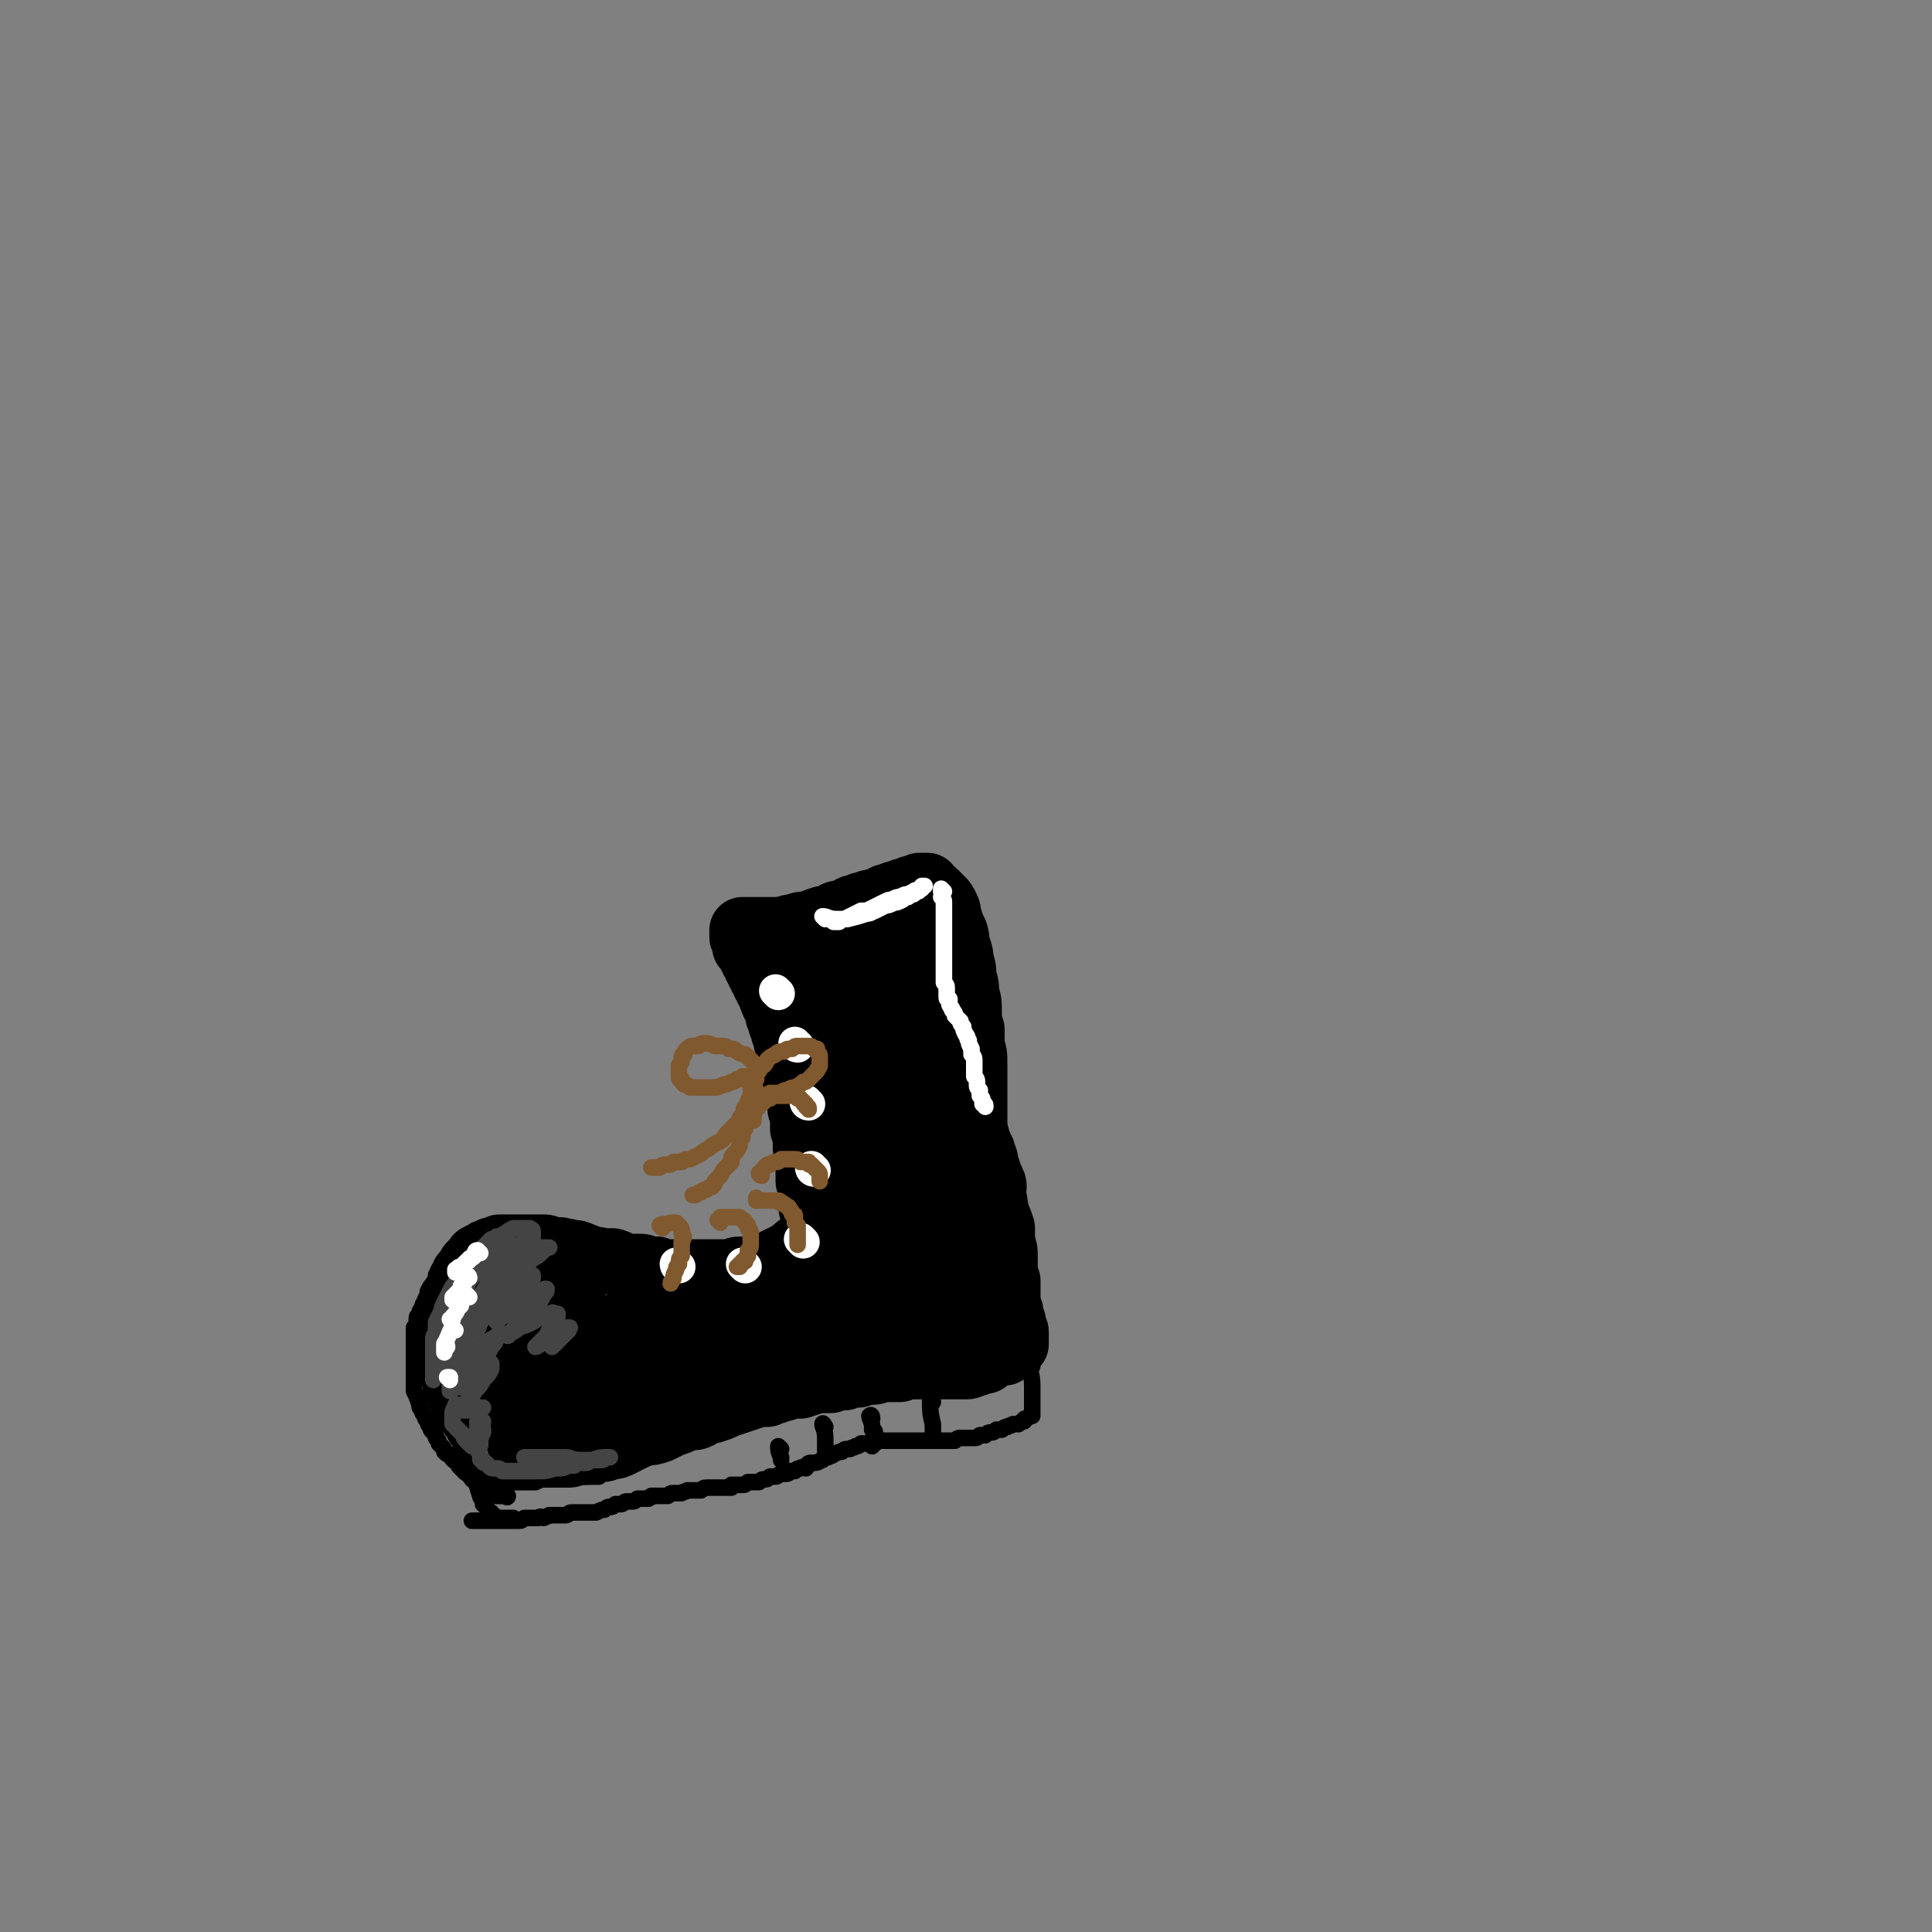 <svg viewBox='0 0 700 700' version='1.1' xmlns='http://www.w3.org/2000/svg' xmlns:xlink='http://www.w3.org/1999/xlink'><rect x="0" y="0" width="700" height="700" fill="#808080" stroke="none"/><g fill='none' stroke='rgb(0,0,0)' stroke-width='24' stroke-linecap='round' stroke-linejoin='round'><path d='M303,338c0,0 -1,-1 -1,-1 2,0 3,1 5,1 1,0 1,0 1,0 1,0 1,0 2,0 1,0 1,0 2,-1 1,0 1,0 2,0 2,0 2,0 4,0 1,-1 1,-1 2,-1 1,0 1,0 2,0 0,-1 0,-1 1,-1 1,0 1,0 2,0 1,-1 1,-1 1,-1 1,0 1,0 1,0 1,-1 1,0 2,-1 1,0 1,0 1,0 1,0 1,-1 1,-1 1,0 1,0 1,0 1,0 1,0 1,0 0,-1 0,-1 1,-1 0,0 0,0 0,0 0,0 0,0 0,0 0,0 1,0 1,0 0,0 0,0 0,0 0,0 0,-1 0,-1 0,0 0,0 1,0 0,0 0,0 0,0 0,0 0,0 0,0 0,0 0,0 1,0 0,0 0,-1 0,-1 0,0 0,1 0,1 0,0 0,0 0,-1 0,0 0,0 0,0 0,0 0,0 0,0 0,0 0,0 0,0 '/><path d='M306,335c0,-1 0,-1 -1,-1 -2,0 -2,0 -4,1 -1,0 -1,0 -2,0 -1,0 -1,0 -3,1 -2,0 -2,0 -3,0 -2,1 -2,1 -4,1 -2,0 -2,0 -3,0 -2,0 -2,0 -4,0 -1,0 -1,0 -2,0 -1,0 -1,0 -3,0 -1,0 -1,0 -1,0 -1,0 -1,0 -2,0 -1,0 -1,0 -2,0 -1,0 -1,0 -1,0 -1,0 -1,0 -1,0 0,0 0,0 -1,0 0,0 0,0 0,0 0,0 0,0 0,0 0,0 0,0 0,1 0,1 0,1 0,1 0,1 0,1 1,2 0,1 0,1 0,2 1,0 1,0 1,1 1,1 1,1 1,2 1,1 1,1 1,2 1,1 1,1 1,2 1,1 1,1 1,2 1,1 1,1 1,2 1,1 1,1 1,2 1,1 1,1 1,2 1,1 1,1 1,2 1,1 0,1 1,2 0,1 0,1 1,2 0,1 0,1 1,2 0,1 0,1 0,2 1,2 1,2 1,3 1,1 1,1 1,3 1,1 1,1 1,3 0,1 0,1 1,3 0,1 0,1 0,2 1,1 1,1 1,2 0,2 1,2 1,4 0,2 0,2 0,3 1,2 1,1 1,3 1,2 0,2 1,4 0,1 0,1 0,3 0,2 1,2 1,4 0,2 0,2 0,4 1,1 0,1 1,3 0,2 0,2 0,4 1,2 0,2 1,4 0,2 0,2 0,5 0,1 0,1 0,3 1,2 0,2 1,4 0,2 0,2 0,4 0,2 0,2 1,4 0,1 0,1 0,3 1,1 1,1 1,3 0,1 0,1 0,2 0,0 0,0 0,0 '/><path d='M339,334c-1,0 -1,-2 -1,-1 0,2 0,3 0,5 1,1 1,1 1,2 0,2 0,2 0,4 0,2 0,2 1,4 0,2 0,2 0,4 1,2 1,2 1,4 0,2 0,2 1,4 0,3 0,3 0,5 1,2 1,2 1,5 0,2 1,2 1,4 0,3 0,3 0,5 1,2 1,2 1,4 1,2 1,2 1,5 1,2 1,2 1,4 1,2 1,2 1,5 1,2 1,2 2,4 1,2 1,2 1,4 1,3 1,3 2,5 0,1 1,1 1,3 1,2 1,2 1,3 1,1 1,1 1,2 1,2 1,2 1,4 1,2 1,2 1,3 0,1 0,1 1,2 0,1 0,1 0,1 1,1 1,1 1,2 0,0 0,0 0,0 '/><path d='M298,442c0,-1 -1,-2 -1,-1 0,0 0,1 0,2 -1,1 -1,1 -2,3 -1,1 -1,1 -2,3 -1,1 -1,1 -2,2 -2,1 -2,1 -3,2 -1,1 -1,1 -3,2 -1,1 -1,1 -2,1 -2,1 -2,1 -4,2 -1,0 -1,0 -3,1 -1,0 -1,1 -3,1 -2,0 -2,0 -4,0 -2,0 -2,0 -4,1 -1,0 -1,0 -3,0 -2,0 -2,0 -4,0 -2,0 -2,0 -4,0 -2,0 -2,0 -4,0 -2,0 -2,0 -4,0 -2,0 -2,0 -3,0 -3,0 -3,0 -5,-1 -2,0 -2,0 -3,0 -2,-1 -2,-1 -4,-1 -2,0 -2,0 -4,0 -3,-1 -2,-1 -5,-2 -2,0 -2,0 -4,0 -2,-1 -2,0 -4,-1 -2,0 -2,-1 -3,-1 -2,-1 -2,-1 -4,-1 -2,-1 -2,0 -4,-1 -2,0 -2,0 -3,0 -2,-1 -2,-1 -4,-1 -1,0 -1,0 -3,0 -2,0 -2,0 -3,0 -2,0 -2,0 -3,0 -2,0 -2,0 -3,0 -2,0 -2,0 -3,0 -1,1 -1,1 -3,1 -1,1 -1,1 -2,1 -1,1 -1,1 -2,1 -1,1 -1,0 -1,1 -1,1 -1,1 -2,2 -1,1 -1,1 -1,2 -1,1 -1,1 -2,2 0,1 0,1 -1,2 0,1 0,1 -1,3 0,1 0,1 -1,2 0,2 0,2 0,3 -1,1 -1,1 -1,2 0,1 0,1 0,3 -1,1 -1,1 -1,2 0,2 0,2 0,4 0,1 0,1 0,3 0,1 0,1 0,3 0,2 0,2 0,3 1,2 1,2 1,3 0,1 0,1 0,2 0,1 1,1 1,3 0,1 0,1 0,2 1,1 1,1 1,2 1,1 1,1 1,2 1,2 1,2 1,3 1,1 1,1 2,1 0,1 0,2 1,2 0,1 0,1 1,2 1,1 1,1 1,2 1,0 1,0 2,1 1,1 1,1 2,2 1,1 1,1 2,1 1,1 1,1 2,1 0,1 0,1 1,1 1,1 1,1 2,1 0,1 0,1 1,1 1,0 1,0 2,1 1,0 1,0 1,0 1,1 1,0 2,1 2,0 2,0 3,0 1,0 1,0 2,0 3,1 3,1 6,1 2,0 2,0 4,0 2,0 2,0 3,-1 2,0 2,0 4,0 2,-1 2,0 5,-1 2,0 2,0 4,-1 2,0 2,0 4,-1 2,-1 2,-1 4,-2 2,-1 2,-1 5,-2 2,0 2,0 5,-1 2,-1 2,-1 4,-2 3,-1 3,-1 5,-2 2,-1 3,0 5,-1 2,-1 2,-2 5,-2 3,-1 3,-1 5,-2 3,-1 3,-1 6,-2 3,-1 3,-1 6,-2 1,0 1,0 3,0 1,-1 1,0 2,-1 2,0 2,-1 4,-1 3,-1 3,-1 6,-1 3,-1 3,-1 6,-2 2,0 2,0 5,0 2,-1 2,-1 5,-1 2,-1 2,-1 5,-1 2,-1 2,-1 5,-1 2,0 2,-1 5,-1 2,0 2,0 5,0 2,-1 2,-1 4,-1 2,0 2,0 4,0 2,-1 2,0 4,0 1,0 1,0 3,0 3,0 3,0 5,0 1,0 1,0 2,0 1,0 1,0 2,0 1,0 1,0 3,-1 1,0 1,0 2,-1 0,0 0,0 1,0 1,0 1,0 1,0 0,0 0,0 0,0 '/><path d='M339,358c0,0 -1,-1 -1,-1 0,3 1,4 2,7 1,2 1,2 2,5 1,3 1,3 2,6 1,4 1,4 2,8 1,4 1,4 2,8 1,1 1,1 1,2 0,2 0,2 1,4 0,3 0,3 0,5 2,7 3,7 5,15 1,5 1,5 3,10 2,7 2,6 3,13 1,2 1,2 2,5 0,2 0,2 0,5 1,3 1,3 1,5 0,3 0,3 0,5 0,2 0,2 1,4 0,2 0,2 0,4 0,2 0,2 0,4 0,1 0,1 1,3 0,1 0,1 0,2 0,1 1,1 1,2 0,0 0,0 0,1 0,0 0,0 0,1 0,0 0,0 0,1 1,0 1,0 1,1 0,0 0,0 0,1 0,0 0,0 0,1 0,0 0,0 0,0 0,1 0,1 0,2 -1,0 -1,0 -1,1 -1,0 -1,0 -2,1 0,0 0,0 -1,1 -2,0 -2,0 -4,0 -2,1 -2,0 -4,0 -2,0 -2,0 -5,0 -3,0 -3,0 -5,-1 -3,0 -3,0 -6,-1 -4,0 -4,0 -7,0 -3,0 -3,0 -6,0 -3,0 -3,0 -6,0 -4,0 -4,0 -7,0 -4,0 -4,0 -8,0 -4,0 -4,0 -8,1 -4,0 -4,0 -8,0 -4,1 -4,0 -8,1 -3,0 -3,0 -7,1 -3,0 -3,0 -6,0 -3,1 -3,0 -5,1 -2,0 -2,1 -4,1 -2,0 -2,0 -4,0 -1,0 -1,1 -2,0 -2,0 -2,0 -3,-1 0,-1 0,-2 -1,-3 0,-2 0,-2 0,-5 0,-2 0,-2 0,-3 0,-2 0,-2 0,-4 0,-1 0,-1 0,-2 0,-1 0,-1 -1,-1 -1,-1 -1,-1 -3,-1 -2,1 -2,0 -4,1 -3,0 -3,0 -6,2 -4,1 -3,1 -7,2 -3,2 -3,2 -7,3 -3,1 -3,2 -6,3 -2,1 -2,1 -4,2 -1,0 -1,0 -3,1 0,0 0,0 -1,-1 0,0 0,0 0,-1 0,-2 0,-2 0,-3 0,-2 0,-2 0,-4 0,-1 0,-1 0,-3 0,-1 0,-1 0,-2 -1,-1 -1,-1 -1,-1 -1,0 -1,0 -1,0 -1,0 -2,0 -2,0 -3,3 -3,3 -5,6 -1,1 -1,1 -1,3 -1,3 -1,3 -2,6 0,2 0,2 0,3 0,2 0,2 0,3 0,0 0,0 0,1 0,0 0,0 0,0 0,0 0,0 0,-1 0,-2 0,-2 0,-3 0,-2 0,-2 -1,-4 0,-2 0,-2 -1,-4 0,-2 0,-2 0,-3 0,-1 0,-1 0,-2 -1,0 -1,0 -1,0 0,0 0,0 0,1 0,0 0,0 0,1 0,2 0,2 1,4 0,2 0,2 1,4 0,3 0,3 1,5 1,3 2,3 3,5 2,2 1,3 3,4 2,3 2,3 5,4 2,2 2,2 5,3 3,1 3,1 6,1 3,0 3,0 7,0 4,0 4,0 8,-1 4,-1 4,-1 7,-3 4,-1 4,-1 8,-3 6,-4 6,-4 13,-8 2,-1 2,-1 4,-3 1,-1 1,-1 2,-2 1,-1 1,-1 1,-2 0,-1 0,-1 0,-2 -1,-1 -1,-1 -2,-2 -1,-1 -1,-1 -3,-2 -3,-1 -3,-1 -5,-2 -4,-1 -4,-1 -7,-1 -4,0 -4,0 -8,0 -5,1 -5,1 -9,2 -4,1 -4,1 -8,2 -4,1 -4,1 -7,2 -4,1 -4,1 -7,2 -2,1 -2,1 -4,2 -2,1 -2,1 -3,2 -1,1 -1,1 -2,1 0,1 1,1 1,1 1,1 1,1 2,1 2,1 2,1 4,1 3,0 4,0 7,-1 4,0 4,-1 8,-2 11,-4 11,-4 22,-8 5,-2 5,-2 11,-3 5,-2 5,-2 9,-3 5,-1 5,-1 10,-2 4,-1 4,-1 8,-2 4,-1 4,-1 8,-2 4,-1 4,-1 7,-2 3,-2 3,-2 6,-3 3,-2 3,-2 6,-3 3,-1 3,-1 6,-3 2,-1 2,-1 4,-2 2,-1 2,-1 5,-2 1,-1 1,-1 3,-2 1,0 1,0 2,0 1,-1 1,-1 2,-1 0,0 0,0 0,0 0,0 0,0 -1,1 0,1 0,1 -1,2 -1,2 -1,2 -3,4 -1,2 -2,2 -4,4 -1,2 -1,2 -3,4 -2,2 -2,2 -5,3 -1,1 -1,2 -2,2 -2,0 -2,0 -3,-2 -1,-2 -1,-3 -1,-6 -1,-5 -1,-5 -1,-10 0,-6 0,-6 0,-11 1,-7 1,-7 1,-14 1,-6 1,-6 1,-13 0,-5 0,-5 0,-11 0,-4 0,-4 0,-9 -1,-3 0,-3 -1,-7 0,-4 0,-4 0,-8 -1,-3 -1,-3 -1,-7 0,-3 0,-3 -1,-6 0,-3 0,-3 0,-6 -1,-3 -1,-3 -1,-5 -1,-2 -1,-2 -1,-5 0,-1 0,-1 -1,-2 0,-1 0,-1 0,-1 -1,0 0,0 0,1 0,1 -1,1 -1,3 0,3 0,3 0,6 0,4 0,4 1,8 0,5 0,5 1,9 0,5 0,5 1,9 0,5 0,5 1,9 0,4 0,4 0,8 0,3 0,3 0,6 0,1 0,2 0,3 0,1 -1,1 -1,1 0,0 0,0 0,0 -1,-1 -1,-1 -2,-3 -1,-3 -1,-3 -2,-6 -1,-3 -1,-3 -2,-7 -1,-5 0,-5 -1,-10 -1,-4 -2,-4 -2,-8 -1,-5 -1,-5 -2,-9 0,-3 0,-3 0,-6 -1,-2 -1,-2 -1,-4 -1,-2 0,-2 -1,-4 0,0 0,0 0,-1 0,-1 0,-1 0,-2 0,0 0,0 0,-1 0,0 0,0 0,0 1,0 1,0 1,0 2,0 2,0 4,0 2,1 2,1 4,1 3,0 3,0 6,0 3,0 3,0 5,0 3,0 3,0 5,0 2,0 2,-1 4,-1 1,0 1,0 2,0 1,0 1,0 1,0 0,0 1,0 1,0 -1,0 -2,0 -3,0 -2,-1 -2,-1 -4,-1 -4,1 -4,1 -8,1 -3,1 -3,1 -5,1 -4,1 -4,1 -8,1 -5,1 -5,1 -10,2 -1,0 -1,0 -2,0 -1,0 -1,0 -1,-1 -1,0 -1,0 -1,-1 0,0 0,0 0,-1 0,-1 0,-1 0,-1 0,-1 0,-1 0,-1 0,0 0,0 0,-1 -1,0 -1,0 -1,0 0,-1 0,-1 0,-1 -1,-1 -1,-1 -1,-1 0,-1 0,-1 -1,-2 -1,0 -1,0 -2,-1 0,0 0,0 -1,-1 -1,0 -1,-1 -2,-1 0,-1 0,-1 -1,-1 0,0 0,0 -1,-1 0,0 0,0 0,0 -1,0 -1,0 -1,0 0,0 0,0 0,0 0,0 0,0 0,0 0,-1 0,-1 0,-1 0,-1 1,0 1,0 1,-1 1,-1 2,-2 1,0 1,0 3,0 2,-1 2,-1 3,-1 2,-1 2,-1 4,-1 2,-1 2,-1 5,-1 2,-1 2,-1 5,-2 2,0 2,0 4,-1 1,-1 1,-1 3,-1 2,-1 2,-1 4,-2 2,0 2,0 3,-1 2,0 2,-1 4,-1 3,-1 3,-1 5,-2 1,0 1,0 3,-1 2,0 2,0 3,-1 1,0 1,0 3,-1 1,0 1,0 2,0 0,0 0,0 1,-1 0,0 0,0 1,0 0,0 0,0 0,0 0,0 0,0 1,0 0,0 0,0 1,0 1,1 0,1 1,2 1,0 1,0 2,1 1,1 1,1 2,2 1,1 1,1 2,3 1,2 0,2 1,4 1,3 1,3 2,5 1,3 0,3 1,5 1,3 1,3 1,5 1,3 1,3 1,6 1,3 1,3 1,6 1,3 1,3 1,7 0,3 0,3 1,6 0,3 0,3 0,6 1,3 1,3 1,7 0,3 0,3 0,6 0,3 0,3 0,7 0,3 0,3 0,6 0,4 0,4 0,7 0,3 0,3 1,7 0,3 0,3 0,7 0,3 0,3 0,6 1,4 1,4 1,7 1,3 1,3 1,6 1,4 0,4 1,7 0,3 1,3 1,6 0,3 0,3 1,7 0,3 0,3 1,6 0,2 0,2 0,5 1,3 1,3 1,5 0,2 0,2 0,4 0,1 0,1 0,3 1,1 0,1 0,2 0,0 0,0 0,0 0,-2 0,-2 -1,-4 -2,-3 -2,-3 -4,-6 -1,-4 -1,-4 -3,-8 -2,-4 -2,-4 -4,-8 -2,-5 -2,-5 -4,-11 -2,-4 -2,-5 -3,-10 -2,-5 -2,-5 -3,-10 -1,-5 -1,-5 -2,-9 -1,-5 -1,-5 -2,-10 -1,-3 -1,-3 -2,-7 -1,-3 -1,-3 -2,-6 -1,-2 -1,-2 -2,-3 0,-2 0,-2 -1,-3 -1,-1 -1,-1 -1,-1 -1,0 -1,0 -1,1 -2,1 -2,1 -2,3 -2,3 -2,3 -2,6 -1,5 -1,5 -1,10 -1,5 -1,5 -1,11 0,4 0,4 0,9 0,4 0,4 0,8 -1,3 0,3 -1,5 0,2 0,2 0,3 0,0 0,0 0,0 0,-1 0,-1 0,-1 0,-4 0,-4 0,-7 0,-4 0,-4 0,-9 1,-13 1,-13 2,-26 1,-5 1,-5 1,-11 0,-4 0,-4 0,-7 0,-3 0,-3 0,-6 0,-2 0,-2 0,-4 0,-2 0,-2 0,-3 0,0 0,0 0,-1 0,0 0,0 0,0 0,2 0,2 0,3 0,2 0,2 0,4 0,6 0,6 0,13 1,5 1,5 1,11 0,6 0,6 0,11 0,6 0,6 0,12 0,5 0,5 0,10 0,4 0,4 -1,9 0,4 0,4 0,8 -1,4 -1,4 -1,7 0,4 0,4 -1,7 -1,5 -1,5 -2,10 0,2 -1,2 -1,4 -1,1 -1,2 -2,3 -1,1 -1,1 -3,2 -2,1 -2,1 -4,1 -2,1 -2,1 -5,1 -3,0 -3,0 -6,0 -3,1 -3,1 -7,1 -3,0 -3,0 -7,0 -4,0 -4,0 -9,0 -3,1 -3,0 -7,0 -4,1 -4,0 -8,0 -4,0 -4,1 -8,0 -4,0 -4,0 -8,0 -5,-1 -5,-1 -9,-1 -4,-1 -4,0 -9,-1 -3,-1 -3,-1 -7,-2 -4,-1 -4,-1 -8,-2 -3,-1 -2,-1 -5,-3 -3,-1 -3,-1 -5,-2 -1,0 -1,0 -2,-1 -2,0 -2,0 -3,-1 -1,0 0,0 -1,-1 -1,0 -1,0 -2,0 0,-1 0,-1 0,-1 -1,0 -1,0 -1,0 0,0 0,0 -1,-1 0,0 0,0 0,0 0,0 0,0 0,0 -1,0 -1,1 -1,1 0,2 0,2 0,3 0,3 0,3 0,6 0,3 0,3 1,7 0,3 0,3 1,5 1,3 1,3 2,6 1,2 1,3 2,4 3,3 3,3 5,5 1,1 2,1 3,0 1,0 2,0 3,-1 2,0 2,-1 4,-2 2,-1 2,-1 4,-2 1,-1 1,-1 2,-3 1,0 1,0 2,-1 '/><path d='M185,477c0,0 -1,-1 -1,-1 0,0 0,0 0,0 -1,-1 -1,-1 -3,-1 -1,-1 -1,0 -3,0 -1,0 -1,0 -2,0 -1,1 -1,1 -3,1 -1,1 -1,1 -2,2 -1,2 -1,2 -1,4 0,1 0,2 0,4 0,2 1,2 2,3 1,2 1,3 2,4 2,1 2,1 5,2 2,1 2,1 4,1 3,-1 3,-1 6,-2 2,-1 2,-1 5,-3 2,-2 2,-2 5,-4 2,-2 2,-3 4,-5 1,-1 1,-1 3,-2 1,-1 1,-1 1,-2 1,0 1,0 1,-1 0,0 0,0 0,0 0,0 0,0 1,0 0,1 0,1 0,1 1,1 1,1 2,2 2,1 2,1 3,2 2,1 2,1 4,2 2,1 2,1 5,1 2,1 2,1 4,2 1,0 1,0 2,0 '/><path d='M322,466c0,-1 -1,-1 -1,-1 5,-1 6,0 12,0 1,0 1,-1 1,-1 3,0 3,0 5,0 2,-1 2,-1 3,-1 2,0 2,0 3,1 1,0 1,1 1,2 1,1 1,1 1,2 0,2 0,2 0,3 -1,3 -1,3 -2,5 -1,2 -1,2 -3,4 -1,2 -1,2 -3,3 -2,2 -2,2 -4,2 -1,1 -1,1 -3,1 -2,0 -2,0 -3,-1 -2,0 -2,-1 -3,-2 -1,-1 -1,-1 -2,-3 0,-1 0,-1 0,-3 0,-2 0,-2 1,-4 0,-1 0,-1 1,-2 1,-1 1,0 1,0 1,0 1,-1 2,0 0,2 0,2 0,5 0,2 0,2 -1,3 0,2 -1,2 -1,3 -1,0 -1,1 -1,1 -1,0 -1,0 -1,0 0,-1 0,-2 0,-3 0,-3 -1,-3 -1,-7 0,-5 0,-5 1,-10 0,-7 1,-7 1,-13 1,-7 1,-7 1,-14 0,-7 0,-7 0,-13 0,-6 0,-6 -1,-11 0,-5 0,-5 -1,-10 -1,-4 -1,-4 -1,-7 -1,-4 -1,-4 -2,-8 -1,-3 -1,-3 -1,-6 0,-2 0,-2 0,-5 0,-2 0,-2 0,-4 0,-2 0,-2 1,-3 0,-1 0,-1 0,-1 1,0 0,0 0,0 1,1 1,1 2,3 1,3 1,3 1,7 1,5 1,5 2,10 1,6 1,6 2,11 1,7 1,7 2,14 1,6 0,6 1,12 1,5 1,5 1,10 1,4 1,4 1,9 1,4 1,4 1,7 0,2 0,2 1,5 0,1 0,1 0,3 0,0 0,1 0,1 '/><path d='M329,434c0,0 0,0 -1,-1 '/><path d='M330,415c0,0 -1,0 -1,-1 -1,-3 0,-3 0,-6 0,-1 0,-1 0,-3 0,-2 0,-2 -1,-5 0,-1 1,-1 1,-1 0,-1 0,-1 0,-1 0,-1 0,-1 0,-1 0,0 0,0 0,1 0,0 0,0 0,0 0,1 -1,1 0,2 0,2 0,2 0,3 0,1 0,1 0,2 0,0 0,0 0,0 '/></g>
<g fill='none' stroke='rgb(255,255,255)' stroke-width='12' stroke-linecap='round' stroke-linejoin='round'><path d='M282,360c0,0 -1,-1 -1,-1 '/><path d='M289,379c-1,0 -1,-1 -1,-1 '/><path d='M293,400c-1,0 -1,-1 -1,-1 '/><path d='M295,424c-1,0 -1,-1 -1,-1 0,0 0,0 0,0 '/><path d='M291,450c0,0 -1,-1 -1,-1 0,0 0,0 0,0 '/><path d='M270,459c0,0 -1,-1 -1,-1 '/><path d='M246,459c-1,0 -1,-1 -1,-1 '/></g>
<g fill='none' stroke='rgb(0,0,0)' stroke-width='6' stroke-linecap='round' stroke-linejoin='round'><path d='M374,495c0,0 -1,-1 -1,-1 0,3 1,4 1,8 0,0 0,0 0,1 0,1 0,1 0,3 0,1 0,1 0,2 0,0 0,0 0,1 0,0 0,0 0,1 0,0 0,0 0,1 0,0 0,0 0,0 0,0 0,0 0,0 0,1 0,1 0,1 0,0 0,0 0,0 0,0 0,0 0,1 0,0 0,0 0,0 -1,0 -1,0 -1,0 -1,1 -1,1 -1,1 -1,0 -1,0 -1,1 -1,0 -1,0 -2,1 -1,0 -1,0 -2,0 -1,1 -1,0 -2,1 -1,0 -1,0 -2,1 -1,0 -1,0 -2,0 -1,1 -1,1 -2,1 -1,0 -1,0 -2,1 -1,0 -1,0 -2,0 -1,1 -1,1 -2,1 -1,0 -1,0 -2,0 -2,0 -2,0 -3,0 -1,0 -1,0 -2,1 -1,0 -1,0 -2,0 -1,0 -1,0 -2,0 -1,0 -1,0 -2,0 -1,0 -1,0 -2,0 -1,0 -1,0 -2,0 -2,0 -2,0 -3,0 -1,0 -1,0 -2,0 -1,0 -1,0 -2,0 -1,0 -1,0 -3,0 -1,0 -1,0 -2,0 -1,0 -1,0 -2,0 -2,0 -2,0 -3,0 -1,0 -1,0 -2,1 -1,0 -1,0 -3,0 -1,0 -1,0 -2,0 -1,1 -1,1 -2,1 -1,1 -1,0 -2,1 -2,0 -2,0 -3,1 -1,0 -1,0 -3,1 -1,1 -1,0 -2,1 -1,0 -1,0 -2,1 -1,0 -1,1 -3,1 0,0 -1,0 -1,0 -2,0 -1,1 -2,2 -1,0 -1,-1 -2,0 -1,0 -1,0 -2,1 -1,0 -1,0 -2,0 0,1 -1,1 -1,1 -1,0 -1,0 -2,0 -1,0 -1,1 -2,1 -1,0 -1,0 -2,0 -1,1 -1,1 -2,1 -1,0 -1,0 -2,1 -1,0 -1,0 -2,0 -1,0 -1,0 -2,0 -1,1 -1,1 -2,1 -1,0 -1,0 -2,0 -1,0 -1,0 -2,0 0,0 0,1 0,1 -1,0 -1,0 -2,0 -1,0 -1,0 -1,0 -1,0 -1,0 -2,0 -1,0 -1,0 -1,0 -1,0 -1,0 -1,0 -1,0 -1,0 -1,0 -2,0 -2,0 -3,1 -1,0 -1,0 -3,0 -1,0 -1,0 -2,0 -1,1 -1,0 -2,1 -2,0 -2,0 -3,0 -1,0 -1,0 -2,1 -1,0 -1,0 -2,0 -1,0 -1,0 -2,0 -1,0 -1,0 -2,0 0,1 0,0 -1,1 -1,0 -1,0 -2,0 -1,0 -1,0 -2,0 -1,1 -1,1 -2,1 -1,0 -1,0 -2,0 -1,0 -1,1 -2,1 -1,0 -1,0 -2,0 -1,1 -1,1 -2,1 -1,0 -1,0 -2,1 -1,0 -1,0 -3,1 -1,0 -1,0 -1,0 -1,0 -1,0 -1,0 -1,0 -1,0 -2,0 -1,0 -1,0 -1,0 -1,0 -1,0 -2,0 -1,0 -1,0 -2,0 -1,0 -1,1 -2,1 -1,0 -1,0 -1,0 -2,0 -2,0 -3,0 -1,0 -1,0 -2,0 -1,1 -1,0 -2,1 -1,0 -1,-1 -2,0 -1,0 -1,0 -2,0 -1,0 -1,0 -2,0 0,0 0,0 -1,0 -1,1 -1,1 -2,1 -1,0 -1,0 -1,0 -1,0 -1,0 -2,0 -1,0 -1,0 -1,0 -1,0 -1,0 -2,0 0,0 0,0 -1,0 0,0 0,0 -1,0 -1,0 -1,0 -1,0 -1,0 -1,0 -1,0 -2,0 -2,0 -3,0 0,0 0,0 0,0 -1,0 -1,0 -1,0 0,0 0,0 -1,0 0,0 0,0 0,0 -1,0 -1,0 -1,0 0,0 0,0 0,0 0,0 0,0 0,0 -1,0 -1,0 -1,0 '/><path d='M171,533c0,0 -1,-1 -1,-1 0,0 0,1 1,1 0,1 0,1 0,2 0,0 1,0 1,0 1,4 1,4 2,7 0,1 1,1 1,1 0,1 0,1 0,1 0,0 0,0 0,1 1,0 0,0 1,1 0,0 0,0 0,0 1,1 1,1 1,2 0,0 0,0 1,0 0,1 0,1 1,1 0,0 0,0 1,1 1,0 1,0 1,0 1,0 1,0 2,0 1,0 1,0 2,0 1,0 1,0 1,0 '/><path d='M338,508c-1,0 -1,-1 -1,-1 0,4 0,5 1,9 0,1 0,1 0,2 0,1 0,1 0,2 0,0 0,0 0,0 '/><path d='M316,514c0,0 0,-2 -1,-1 0,1 1,2 1,4 0,0 0,0 0,1 0,0 1,0 1,1 0,2 -1,2 -1,3 0,1 0,1 0,2 '/><path d='M299,517c0,0 -1,-2 -1,-1 0,1 1,2 1,5 0,3 0,3 0,5 0,1 0,1 0,1 '/><path d='M283,525c0,0 -1,-1 -1,-1 0,1 0,2 1,4 0,0 0,0 0,1 0,0 0,0 0,0 '/><path d='M173,447c0,0 -1,-2 -1,-1 -2,1 -2,2 -4,4 0,0 0,1 -1,1 0,1 0,1 -1,1 -1,1 -1,2 -2,3 -1,1 -1,1 -2,2 -1,2 -1,2 -2,3 -1,1 -1,1 -2,2 0,2 0,2 -1,3 -1,1 -1,1 -2,3 0,1 0,1 -1,3 0,1 -1,1 -1,3 -1,1 -1,1 -1,2 -1,1 -1,1 -1,2 0,2 0,2 -1,3 0,1 0,1 0,2 0,1 0,1 0,3 0,1 0,1 0,2 0,1 0,1 0,3 0,1 0,1 0,3 0,1 0,1 0,2 0,1 0,1 0,3 0,1 0,1 0,2 0,2 0,2 0,3 1,2 1,2 2,5 0,1 0,1 1,2 0,1 0,1 1,2 0,1 0,1 1,2 0,1 0,1 1,2 0,1 0,1 1,2 1,1 1,1 1,2 1,1 1,1 1,2 1,1 1,1 1,1 1,1 1,1 1,2 1,1 1,1 2,1 1,2 1,2 3,3 0,1 0,1 1,2 1,0 1,0 1,1 1,1 1,1 2,1 0,1 0,1 1,1 0,1 0,1 0,1 1,1 1,0 2,1 0,0 0,0 1,1 0,0 0,0 1,1 0,0 0,0 1,0 0,1 0,1 1,1 0,0 0,0 1,1 0,0 0,0 1,0 0,0 0,0 1,1 0,0 0,0 1,0 0,0 0,0 0,0 1,0 1,0 1,0 0,0 0,0 1,0 0,0 0,0 0,0 0,0 0,0 0,0 0,0 0,0 1,0 0,0 0,0 0,0 0,0 0,0 0,0 0,1 -1,0 -1,0 0,0 0,0 0,0 0,0 0,0 -1,-1 0,0 0,0 -1,-1 -1,-1 -1,-1 -2,-2 0,-1 0,-1 -1,-2 -1,-1 -1,-1 -2,-2 -1,-2 -1,-2 -2,-3 -1,-1 -1,-1 -1,-2 -1,-1 -1,-1 -2,-1 0,-1 0,-1 -1,-2 0,0 0,0 -1,-1 0,0 0,0 -1,-1 0,0 0,0 0,0 -1,0 -1,0 -1,0 0,0 0,0 0,1 1,1 1,1 1,2 1,1 1,1 1,2 1,1 1,1 1,2 1,1 1,1 2,1 0,1 0,1 1,1 0,1 0,1 1,1 0,1 0,1 0,1 0,0 0,0 0,0 0,0 0,0 1,0 0,0 0,0 1,0 1,1 1,1 2,1 2,0 2,0 3,0 2,0 2,0 4,0 2,0 2,0 4,0 2,0 2,0 5,-1 2,0 2,0 4,0 3,0 3,0 5,0 3,0 3,0 5,0 2,0 2,0 4,0 1,0 1,0 3,0 1,0 1,0 1,0 1,0 1,0 1,0 0,0 0,0 0,0 -1,0 -1,0 -1,0 -1,0 -1,0 -2,0 -3,0 -3,0 -5,0 -2,0 -2,0 -5,0 -2,0 -2,0 -5,1 -2,0 -2,0 -5,0 -2,0 -2,0 -4,0 -1,1 -1,1 -3,1 0,0 0,0 -1,0 0,0 0,0 0,0 0,0 1,0 1,0 0,0 0,0 1,0 1,0 1,0 3,0 1,0 1,0 3,0 2,-1 2,-1 4,-1 2,0 2,0 4,0 1,0 1,0 2,0 1,0 1,0 2,0 0,0 0,0 0,0 0,0 0,0 0,0 '/></g>
<g fill='none' stroke='rgb(68,68,68)' stroke-width='6' stroke-linecap='round' stroke-linejoin='round'><path d='M193,451c-1,0 -1,-1 -1,-1 0,0 0,0 0,1 0,0 0,-1 0,0 -2,0 -2,-1 -4,0 -1,0 -1,0 -3,1 -1,0 -1,0 -2,1 -2,0 -2,0 -3,1 -1,1 -1,1 -3,2 -1,2 -1,2 -2,3 -1,1 -1,1 -3,2 -1,2 -1,2 -2,3 -1,2 -1,2 -1,4 -1,1 -1,1 -2,3 -1,2 -1,2 -1,4 -1,2 -1,3 -1,5 -1,2 -1,2 -1,4 0,2 0,2 -1,4 0,2 0,2 0,4 0,2 0,2 0,4 0,1 0,1 0,3 0,1 0,1 0,2 0,1 0,1 0,2 0,0 1,0 1,0 0,1 -1,1 -1,1 0,-1 0,-1 0,-1 1,0 1,0 1,-1 1,-2 0,-2 1,-4 0,-2 0,-2 1,-4 1,-3 1,-3 1,-6 1,-4 1,-4 2,-7 1,-2 1,-2 2,-5 1,-3 1,-3 3,-6 1,-2 1,-2 3,-5 2,-1 2,-1 3,-3 2,-2 2,-2 4,-3 1,-2 1,-2 2,-3 2,-1 2,-1 3,-2 1,-1 1,-1 2,-2 0,-1 0,-1 1,-2 0,0 0,0 1,0 0,-1 0,-1 0,-1 0,-1 0,-1 0,-1 0,0 0,0 0,-1 0,0 0,-1 0,-1 0,-1 -1,0 -1,-1 -1,0 -1,0 -1,0 -1,0 -1,0 -2,0 -2,0 -2,0 -3,0 -2,1 -2,1 -3,2 -1,0 -1,1 -3,1 -1,1 -1,1 -2,1 -2,2 -2,2 -4,4 -1,1 -1,1 -3,2 -1,2 -1,2 -2,3 -1,2 -1,2 -2,3 -2,2 -1,2 -2,4 -1,1 -1,1 -2,3 -1,2 -1,2 -2,4 -1,2 -1,2 -1,3 -1,2 -1,2 -2,4 0,2 0,2 0,4 -1,1 -1,1 -1,3 0,2 0,2 0,4 0,1 0,1 0,3 0,2 0,2 0,5 0,1 0,1 0,2 0,0 0,0 0,0 0,0 0,0 0,0 0,-2 0,-2 0,-3 0,-2 0,-2 1,-3 0,-3 0,-3 0,-5 0,-2 0,-2 1,-5 0,-2 0,-2 1,-4 0,-2 0,-2 1,-4 1,-3 1,-3 2,-5 2,-2 2,-2 4,-4 1,-2 1,-2 3,-3 1,-2 1,-1 3,-3 2,-1 2,-1 4,-2 1,-1 1,0 3,-1 2,-1 2,-1 4,-2 1,0 1,0 3,-1 2,-1 2,-1 3,-1 2,-1 2,-1 4,-1 1,-1 1,0 2,-1 1,0 1,0 2,0 1,0 1,0 1,0 0,0 0,0 0,0 0,0 0,0 0,0 -1,0 -1,0 -1,0 -1,1 -1,1 -2,2 -1,1 -1,1 -3,2 -2,2 -2,2 -5,4 -2,2 -2,2 -4,4 -3,2 -3,2 -6,5 -2,3 -2,3 -4,5 -2,2 -2,2 -3,5 -2,2 -2,2 -3,4 -1,1 -1,1 -2,3 0,0 0,0 -1,1 0,0 0,0 0,0 1,0 1,0 1,0 1,-2 1,-2 2,-3 1,-2 1,-2 3,-3 1,-3 1,-3 3,-5 1,-1 1,-1 2,-2 1,-1 1,-1 2,-1 0,0 -1,0 -1,0 0,1 0,1 0,2 -1,2 -1,2 -3,4 -1,3 -1,3 -3,5 -1,2 -1,2 -3,5 -1,1 -1,1 -2,3 0,2 0,2 0,3 0,0 0,0 0,0 1,0 1,0 1,0 2,-1 2,-1 3,-2 2,-1 2,-1 3,-2 2,-2 2,-2 4,-5 1,-1 2,-1 3,-2 0,0 0,0 0,0 0,1 0,1 0,1 -1,2 -1,2 -2,3 -1,2 -1,2 -2,4 -2,3 -2,3 -4,5 -1,2 -1,2 -2,3 -1,1 -1,1 -2,2 0,1 0,1 0,1 0,0 0,0 0,-1 1,-1 1,0 2,-1 2,-2 1,-2 3,-4 1,-1 2,-1 3,-2 1,0 1,-1 2,-1 0,0 0,0 0,1 0,0 0,0 0,1 -1,2 -1,2 -3,4 -1,2 -1,2 -3,4 -1,2 -1,2 -2,3 -1,2 -1,2 -2,3 0,0 0,1 0,1 1,0 1,0 2,0 1,-1 1,-1 2,-1 1,0 1,0 1,0 1,0 1,0 2,0 0,0 0,0 0,0 -1,0 -1,0 -1,0 -1,0 -1,0 -2,0 -1,0 -1,0 -3,-1 -1,0 0,0 -1,0 -1,0 -1,0 -2,0 0,0 0,0 -1,0 0,1 0,1 0,1 -1,1 -1,1 -1,2 0,1 0,1 0,2 0,1 0,1 0,2 1,1 1,1 2,2 1,1 1,1 2,2 0,1 0,1 1,2 1,1 1,1 2,2 1,0 1,0 1,0 1,0 1,0 1,0 1,0 1,0 1,-1 0,0 0,0 0,-1 0,-1 0,-1 1,-3 0,0 0,0 0,-1 -1,-1 0,-1 0,-3 -1,0 -1,0 -1,-1 0,0 0,0 0,0 0,0 0,0 0,0 0,0 0,0 0,0 0,0 0,0 0,0 0,1 0,1 -1,1 0,2 0,2 0,3 0,1 0,1 0,3 0,1 0,1 0,2 0,1 0,1 0,2 0,1 1,1 1,2 0,0 0,1 0,1 0,1 0,1 1,1 0,1 0,1 1,1 1,1 1,1 1,1 1,1 1,1 2,1 2,0 2,0 3,1 2,0 2,0 4,0 2,0 2,0 4,0 2,0 2,0 4,0 4,0 4,0 7,-1 3,0 3,0 5,-1 3,-1 3,-1 6,-1 1,0 1,0 2,-1 2,0 2,-1 5,-1 1,0 1,0 1,0 1,0 1,0 1,0 0,0 -1,0 -1,0 -1,0 -1,1 -2,1 -2,0 -2,0 -4,0 -2,0 -2,0 -4,0 -3,0 -3,-1 -5,-1 -3,0 -3,0 -5,0 -2,0 -2,0 -4,0 -2,0 -2,0 -3,0 -1,0 -1,0 -3,0 0,0 0,0 0,0 0,0 0,0 1,0 1,0 0,0 1,1 2,0 2,0 4,0 1,1 1,1 3,1 2,0 2,0 4,0 1,1 1,0 2,1 1,0 1,0 2,0 0,0 0,0 1,0 0,0 0,0 0,0 '/><path d='M194,452c0,0 -1,-1 -1,-1 -1,1 -1,2 -1,3 -2,3 -2,2 -4,5 -2,2 -2,2 -4,5 -1,2 -1,2 -3,4 -1,1 -1,1 -2,3 -1,1 -1,1 -2,2 0,0 0,1 0,1 0,0 0,-1 0,-1 2,0 2,0 3,-1 2,-1 2,-2 4,-3 2,-2 2,-2 4,-4 2,-1 2,-1 4,-2 0,-1 0,-1 1,-1 0,0 0,0 0,0 0,1 0,1 0,1 -1,2 -1,2 -2,3 -2,3 -2,3 -4,5 -2,2 -2,2 -4,4 -1,1 -1,1 -2,2 -1,1 -1,1 -1,2 0,0 0,0 0,-1 1,0 1,0 2,-1 3,-2 3,-2 5,-4 2,-1 2,-1 4,-2 0,0 0,-1 1,-1 2,-1 2,-1 4,-2 1,-1 1,-1 2,-1 0,1 0,1 -1,2 -1,2 -1,2 -2,4 -2,2 -2,2 -4,4 -2,2 -2,2 -4,3 -1,2 -1,2 -2,3 -1,0 -1,0 -1,1 0,0 1,-1 1,-1 2,-1 2,-1 3,-2 3,-1 3,-1 5,-2 3,-2 3,-2 6,-3 1,0 1,-1 2,0 1,0 1,0 1,0 0,1 0,2 -1,3 -1,1 -1,1 -2,3 -1,2 -1,2 -2,3 -1,1 -1,1 -2,2 -1,1 -1,1 -1,1 1,0 1,-1 2,-1 2,-1 2,-1 3,-2 3,-2 3,-2 5,-3 1,-1 1,-1 2,-1 0,0 1,0 0,0 0,0 0,0 0,1 -1,1 -1,1 -2,2 -1,1 -1,1 -2,2 -1,1 -1,1 -1,1 -1,1 -1,1 -1,1 0,0 0,0 0,0 0,0 0,0 0,0 '/></g>
<g fill='none' stroke='rgb(255,255,255)' stroke-width='6' stroke-linecap='round' stroke-linejoin='round'><path d='M174,454c0,0 -1,-1 -1,-1 -1,0 -1,1 -1,2 -1,1 -1,1 -2,1 0,1 0,1 -1,1 -1,1 -1,1 -2,2 -1,0 -1,0 -1,1 0,0 0,0 -1,0 0,0 0,0 0,1 0,0 0,0 0,0 '/><path d='M170,463c0,0 0,-1 -1,-1 0,1 0,2 -1,3 0,1 0,1 -1,1 0,1 0,1 0,1 -2,2 -2,2 -3,3 0,0 0,1 0,1 0,0 0,0 0,0 '/><path d='M170,470c0,0 -1,-1 -1,-1 -1,1 -1,2 -2,3 0,1 0,1 0,1 -1,1 -1,1 -1,1 -1,2 -1,2 -2,3 0,0 0,0 0,1 0,0 0,0 -1,0 '/><path d='M165,482c0,0 -1,-1 -1,-1 -1,1 -1,2 -2,4 0,0 0,0 0,0 '/><path d='M162,488c0,-1 -1,-2 -1,-1 0,0 0,1 0,3 '/><path d='M163,500c0,-1 -1,-1 -1,-1 0,0 0,0 1,0 '/></g>
<g fill='none' stroke='rgb(129,89,47)' stroke-width='6' stroke-linecap='round' stroke-linejoin='round'><path d='M240,445c0,0 -1,-1 -1,-1 1,-1 2,0 4,-1 0,0 0,0 1,0 0,0 0,0 0,0 1,0 1,0 1,0 1,1 1,1 1,1 1,1 1,1 1,2 0,0 0,0 0,1 1,1 1,1 0,3 0,1 0,1 0,2 0,1 0,1 0,3 -1,1 -1,1 -1,3 -1,1 -1,1 -1,2 -1,2 -1,2 -1,3 0,1 -1,1 -1,2 '/><path d='M261,443c0,0 -1,-1 -1,-1 0,0 0,0 1,0 0,0 0,0 0,0 0,0 0,-1 0,-1 1,0 1,0 2,0 1,0 1,0 2,0 1,0 1,0 1,0 1,0 1,0 2,0 0,0 0,0 1,1 0,0 1,0 1,1 0,0 0,0 1,1 0,0 0,0 0,1 1,1 1,1 1,2 0,0 0,0 0,1 0,1 0,1 0,2 0,1 0,1 0,1 0,1 0,1 -1,2 0,0 0,0 0,1 0,0 0,0 0,1 0,0 0,0 -1,1 0,0 0,0 0,1 0,0 0,0 -1,0 0,1 0,1 -1,1 0,0 0,0 0,1 0,0 0,0 -1,0 0,0 0,0 0,0 0,0 0,0 0,0 0,0 0,0 0,0 0,0 0,0 0,0 '/><path d='M275,435c0,0 -1,-1 -1,-1 0,0 0,1 0,1 1,0 1,0 1,0 1,0 1,0 2,0 0,0 0,0 1,0 0,0 0,0 0,0 1,0 1,0 2,0 1,0 1,0 2,0 0,0 1,0 1,1 1,0 1,0 2,1 1,0 1,1 1,1 1,1 1,1 1,2 1,0 1,0 1,1 0,1 0,1 0,2 1,1 1,1 1,1 0,1 0,1 0,2 0,1 0,1 0,2 0,1 0,1 0,1 0,1 0,1 0,1 0,1 0,1 0,1 0,0 0,0 0,0 '/><path d='M276,426c-1,0 -1,-1 -1,-1 0,0 0,0 0,0 1,0 1,-1 2,-2 0,0 0,0 1,-1 1,0 1,0 1,0 1,-1 1,-1 2,-1 1,0 1,0 2,-1 1,0 1,0 2,0 1,0 1,0 2,0 0,0 0,0 1,0 1,0 1,0 2,1 1,0 1,0 1,0 1,0 1,0 2,0 0,1 0,1 1,1 0,0 0,0 1,1 0,0 0,0 1,1 0,0 0,0 0,0 1,1 1,1 1,2 0,0 0,0 0,1 0,0 0,0 0,0 0,1 0,1 0,1 0,0 0,0 0,0 '/><path d='M273,406c0,0 -1,-1 -1,-1 0,0 1,0 1,0 0,0 0,0 0,0 0,-2 0,-2 1,-3 0,0 0,0 0,0 1,-1 1,-1 1,-2 1,0 1,0 2,-1 0,0 0,0 1,-1 0,0 1,0 1,0 1,-1 1,-1 2,-1 0,0 0,0 1,0 1,0 1,0 2,0 0,0 0,0 1,0 1,0 1,0 2,0 0,0 0,0 1,0 1,0 1,0 1,1 1,0 1,0 1,0 1,1 0,1 1,1 0,1 0,1 1,1 0,1 0,1 0,1 1,0 1,0 1,1 0,0 0,0 0,0 0,0 0,0 0,0 0,0 0,0 0,0 '/><path d='M273,385c0,0 0,0 -1,-1 -1,-1 -1,-1 -2,-2 -1,0 -1,0 -3,-1 -1,-1 -1,-1 -3,-1 -1,-1 -1,-1 -2,-1 -2,0 -2,0 -3,0 -2,-1 -2,-1 -3,-1 -2,0 -2,0 -3,1 -1,0 -1,0 -2,0 -1,0 -1,0 -2,1 -1,1 -1,1 -1,2 -1,0 -1,1 -1,1 0,2 0,2 -1,3 0,1 0,1 0,2 0,1 0,1 0,2 0,1 0,1 1,1 0,1 0,1 1,2 1,0 1,0 2,1 1,0 1,0 2,0 2,0 2,0 4,0 1,0 1,0 3,0 1,0 1,0 3,-1 1,0 1,0 3,-1 1,0 1,0 2,-1 1,0 1,0 1,0 1,0 1,0 1,-1 1,0 1,0 1,0 '/><path d='M274,391c-1,0 -2,-1 -1,-1 0,-1 0,0 1,-1 0,0 0,-1 1,-1 0,-1 0,0 0,-1 2,-1 2,-1 3,-3 1,-1 1,-1 3,-2 1,-1 1,-1 3,-1 1,-1 1,-1 3,-1 1,-1 1,-1 2,-1 1,0 1,0 2,0 1,0 1,0 2,0 1,0 1,0 2,1 0,0 0,0 1,0 0,1 0,1 0,1 1,1 1,1 1,2 0,1 0,1 0,1 0,1 0,1 0,2 0,1 -1,1 -1,2 0,0 0,0 -1,1 -1,1 -1,1 -2,2 -1,1 -1,1 -2,1 -1,1 -1,1 -3,2 -1,0 -1,0 -3,1 -1,0 -1,0 -2,1 -1,0 -1,0 -2,0 -1,0 -1,0 -2,0 -1,1 -1,1 -2,1 -1,0 -1,0 -1,0 '/><path d='M273,392c0,0 -1,-1 -1,-1 0,1 0,2 0,4 0,0 0,0 0,1 0,1 0,1 -1,3 0,1 0,1 -1,2 -1,1 0,1 -1,3 -1,1 -1,1 -1,2 -2,2 -2,2 -3,3 -1,1 -1,1 -2,2 -1,2 -1,2 -3,3 -2,1 -2,1 -3,2 -2,1 -2,1 -3,2 -2,1 -2,1 -4,2 -2,0 -2,0 -3,1 -2,0 -2,0 -3,0 -1,1 -1,1 -3,1 -1,0 -1,0 -2,1 -1,0 -1,0 -2,0 0,0 0,0 -1,0 '/><path d='M274,395c0,0 -1,-1 -1,-1 0,1 1,2 1,3 0,1 0,1 -1,2 0,0 0,0 0,1 -1,2 -1,2 -1,4 -1,1 -1,1 -1,2 -1,2 -1,2 -1,3 -1,1 -1,1 -1,3 -1,1 -1,1 -1,3 -1,2 -1,2 -2,3 -1,1 -1,1 -1,3 -1,1 -1,1 -2,2 -1,1 -1,1 -2,3 -1,1 -1,1 -2,2 0,1 0,1 -1,2 -1,0 -1,0 -2,1 -1,0 -1,0 -2,1 -1,0 -1,0 -2,1 0,0 0,0 -1,0 0,0 0,0 0,0 '/></g>
<g fill='none' stroke='rgb(255,255,255)' stroke-width='6' stroke-linecap='round' stroke-linejoin='round'><path d='M299,333c0,0 -1,-1 -1,-1 2,0 2,1 5,1 1,0 1,0 2,0 1,0 1,0 2,0 4,-1 4,-1 7,-2 2,0 2,-1 3,-1 2,-1 2,-1 4,-2 1,0 1,0 3,-1 1,0 1,0 3,-1 1,-1 1,-1 2,-1 1,-1 1,-1 2,-1 1,-1 1,-1 1,-1 1,0 1,0 1,-1 1,0 1,0 1,0 0,0 0,-1 1,-1 0,0 0,0 0,0 0,0 0,0 -1,0 0,1 0,1 -1,1 -1,1 -1,0 -2,1 -2,1 -2,1 -4,2 -1,0 -1,0 -3,1 -2,1 -2,1 -4,2 -2,0 -2,0 -4,1 -2,1 -2,1 -3,1 -2,1 -2,1 -4,2 -1,0 -1,0 -3,1 -1,0 -1,0 -2,1 -1,0 -1,0 -2,0 0,0 0,0 0,0 0,0 0,0 0,0 0,0 0,0 1,0 1,0 1,0 2,-1 1,0 1,0 3,-1 2,-1 2,-1 4,-2 2,0 2,0 4,-1 2,-1 2,-1 4,-2 2,-1 2,-1 3,-1 2,-1 2,-1 3,-1 2,-1 2,-1 3,-1 0,0 0,0 1,0 '/><path d='M342,323c0,0 -1,-1 -1,-1 0,0 0,0 0,1 1,1 0,1 0,2 0,0 0,0 0,0 1,1 1,1 1,2 0,1 0,1 0,2 0,1 0,1 0,2 0,2 0,2 0,4 0,1 0,1 0,2 0,2 0,2 0,3 0,2 0,2 0,3 0,1 0,1 0,3 0,1 0,1 0,2 0,1 0,1 0,3 0,1 0,1 0,2 0,2 0,2 0,3 1,1 1,1 1,2 0,2 0,2 0,3 0,1 0,1 1,1 0,1 0,2 0,2 1,2 1,1 1,2 1,1 1,1 1,2 1,1 1,1 2,2 0,1 0,1 1,2 0,1 0,1 1,3 1,1 0,1 1,2 0,1 0,1 1,3 0,1 0,1 0,2 1,1 1,1 1,3 0,1 0,1 0,2 0,2 0,2 0,3 1,1 1,1 1,3 0,1 0,1 1,2 0,1 0,1 0,2 1,1 1,1 1,2 0,1 0,1 0,1 1,0 1,0 1,1 0,0 0,0 0,0 '/></g>
</svg>
